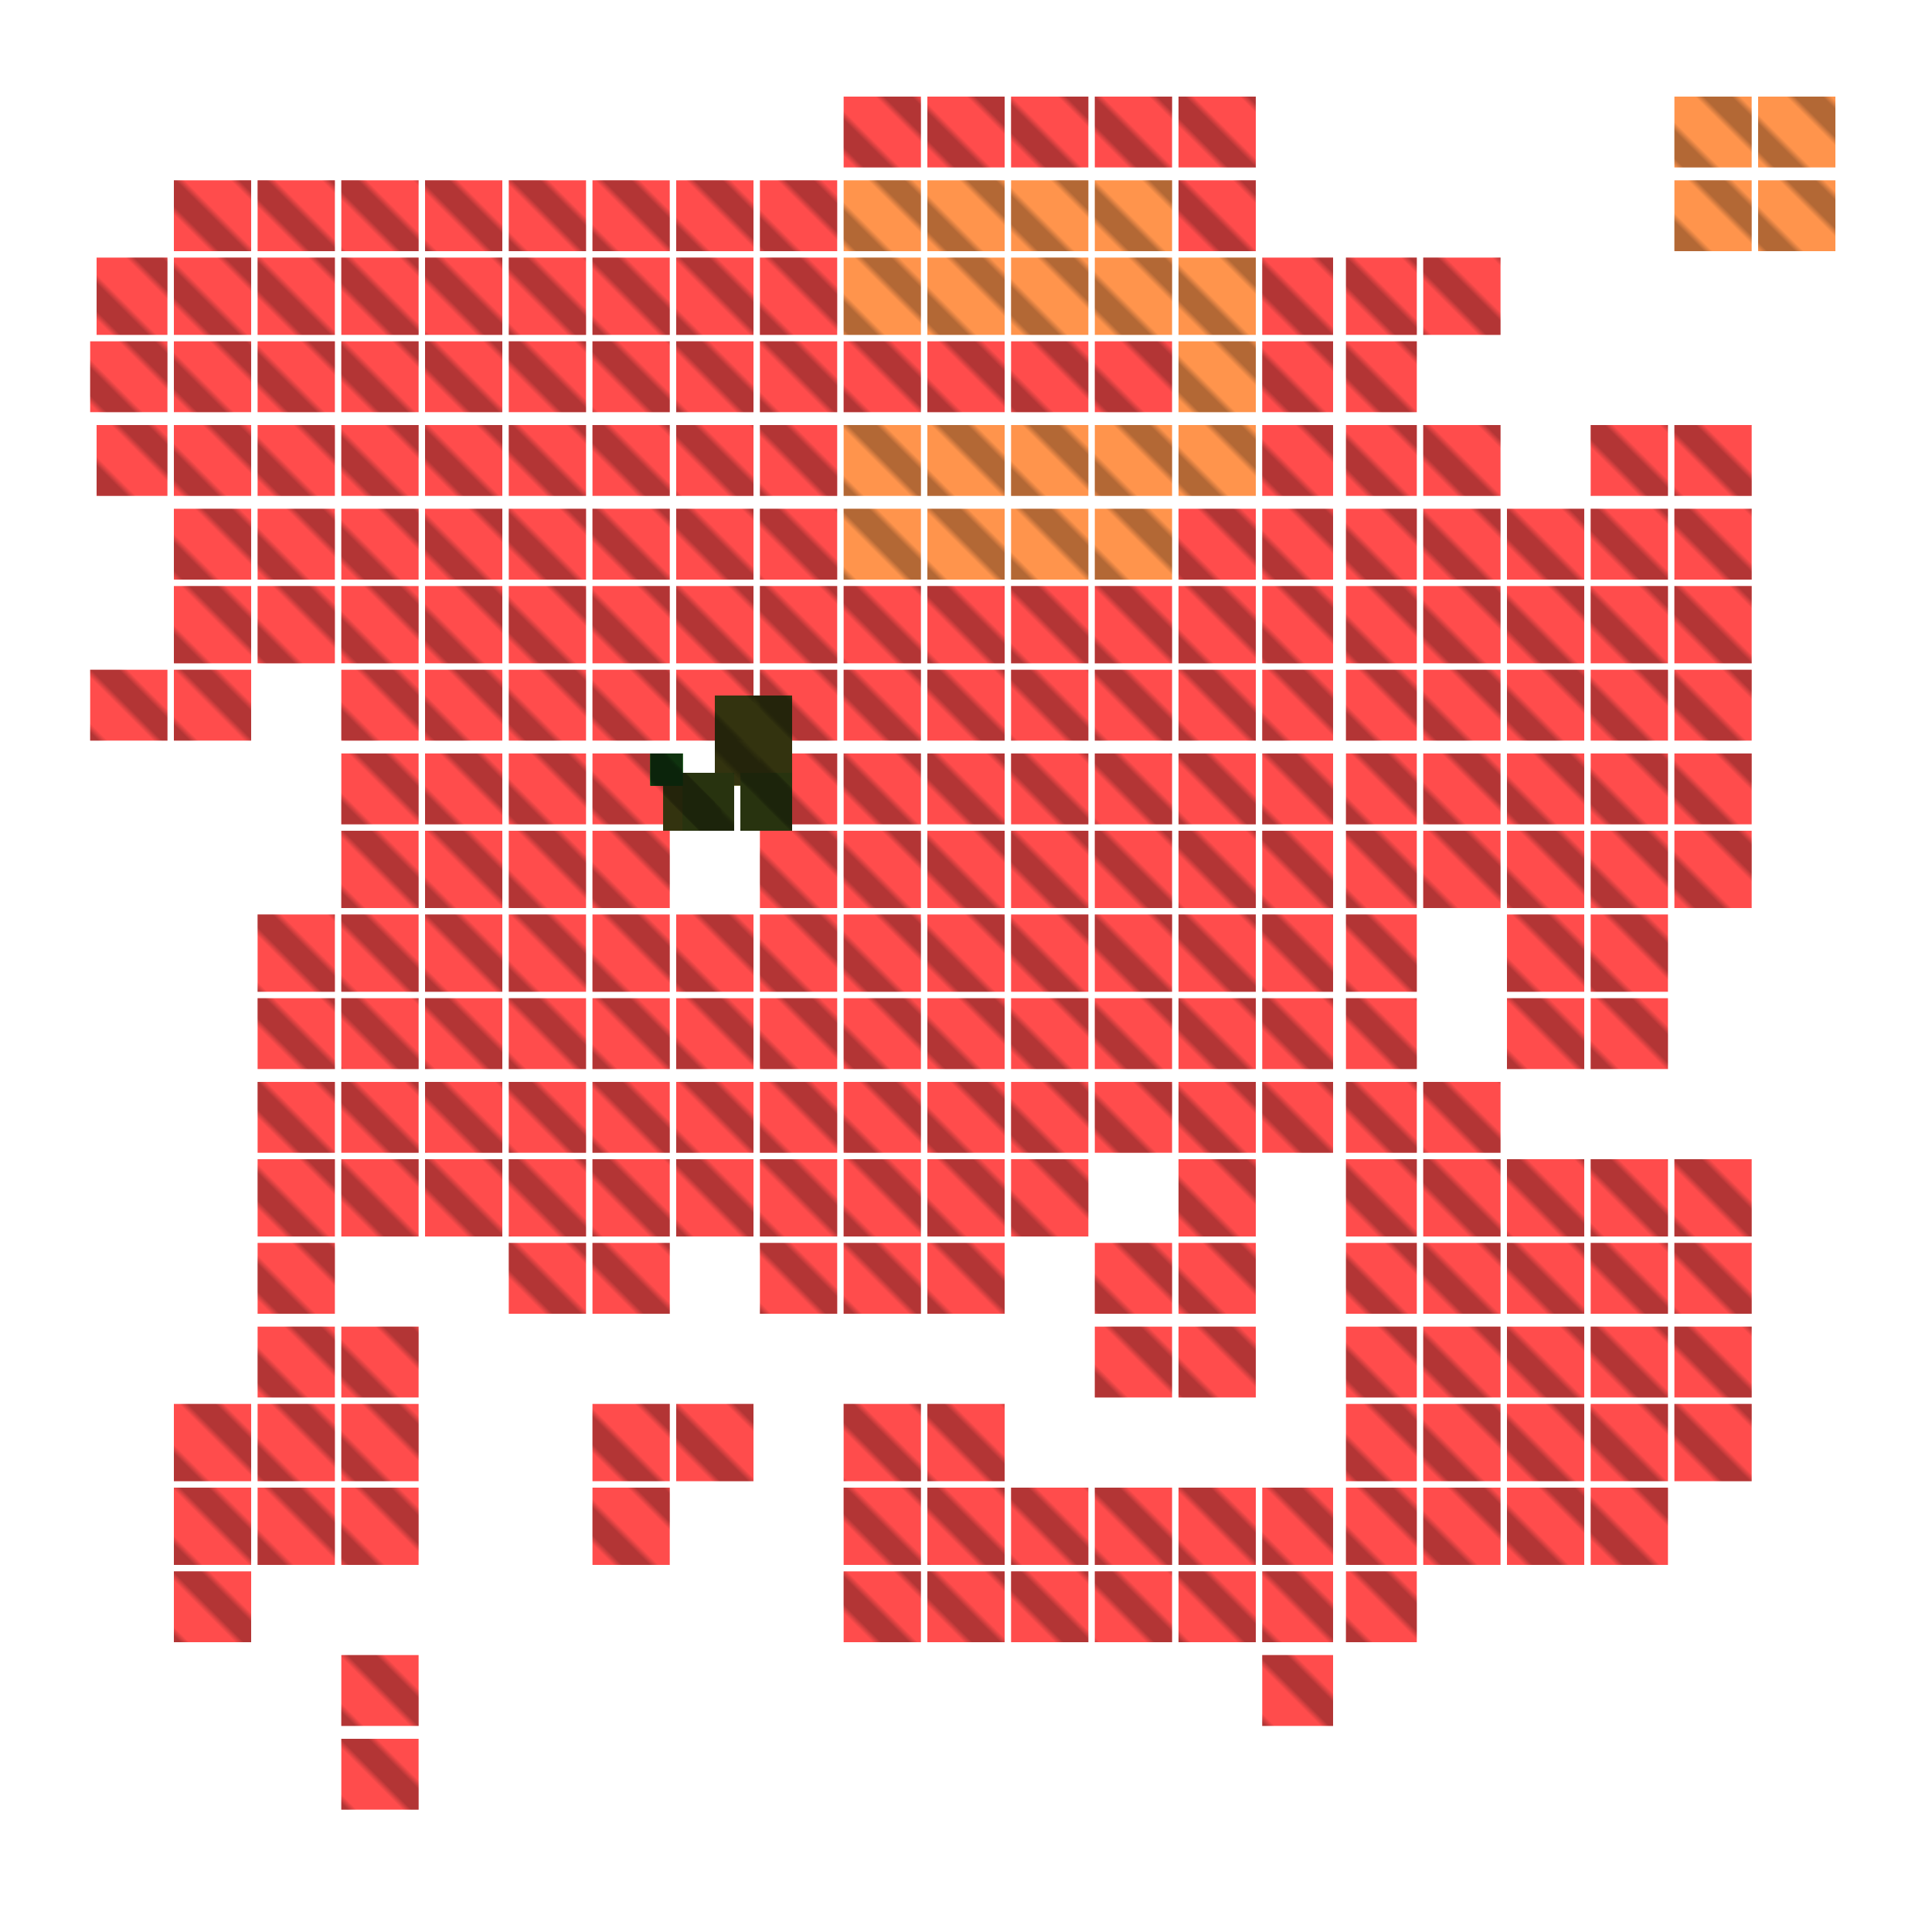 <svg xmlns="http://www.w3.org/2000/svg" width="300" height="300" viewBox="0 0 300 300" class="creatureMap" style="position:absolute;">
<defs>
<filter id="blur" x="-30%" y="-30%" width="160%" height="160%"><feGaussianBlur stdDeviation="3" />
</filter>
<pattern id="pattern-untameable" width="10" height="10" patternTransform="rotate(135)" patternUnits="userSpaceOnUse"><rect width="4" height="10" fill="black"></rect>
</pattern>
<filter id="groupStroke"><feFlood result="outsideColor" flood-color="black"/><feMorphology in="SourceAlpha" operator="dilate" radius="2"/><feComposite result="strokeoutline1" in="outsideColor" operator="in"/><feComposite result="strokeoutline2" in="strokeoutline1" in2="SourceAlpha" operator="out"/><feGaussianBlur in="strokeoutline2" result="strokeblur" stdDeviation="1"/>
</filter>
<style>
.spawningMap-very-common { fill: #0F0;}
.spawningMap-common { fill: #B2FF00;}
.spawningMap-uncommon { fill: #FF0;}
.spawningMap-very-uncommon { fill: #FC0;}
.spawningMap-rare { fill: #F60;}
.spawningMap-very-rare { fill: #F00; }.spawning-map-point {stroke:black; stroke-width:1;}
</style>
</defs>
<g filter="url(#blur)" opacity="0.7">
<g class="spawningMap-very-rare"><rect x="260" y="66" width="12" height="11" /><rect x="247" y="66" width="12" height="11" /><rect x="247" y="79" width="12" height="11" /><rect x="260" y="79" width="12" height="11" /><rect x="260" y="91" width="12" height="12" /><rect x="247" y="91" width="12" height="12" /><rect x="247" y="104" width="12" height="11" /><rect x="260" y="104" width="12" height="11" /><rect x="260" y="117" width="12" height="11" /><rect x="247" y="117" width="12" height="11" /><rect x="247" y="129" width="12" height="12" /><rect x="260" y="129" width="12" height="12" /><rect x="247" y="142" width="12" height="12" /><rect x="247" y="155" width="12" height="11" /><rect x="247" y="180" width="12" height="12" /><rect x="260" y="180" width="12" height="12" /><rect x="260" y="193" width="12" height="11" /><rect x="247" y="193" width="12" height="11" /><rect x="247" y="206" width="12" height="11" /><rect x="260" y="206" width="12" height="11" /><rect x="260" y="218" width="12" height="12" /><rect x="247" y="218" width="12" height="12" /><rect x="247" y="231" width="12" height="12" /><rect x="27" y="79" width="12" height="11" /><rect x="40" y="28" width="12" height="11" /><rect x="53" y="28" width="12" height="11" /><rect x="53" y="40" width="12" height="12" /><rect x="40" y="40" width="12" height="12" /><rect x="40" y="53" width="12" height="11" /><rect x="53" y="53" width="12" height="11" /><rect x="53" y="66" width="12" height="11" /><rect x="40" y="66" width="12" height="11" /><rect x="40" y="79" width="12" height="11" /><rect x="53" y="79" width="12" height="11" /><rect x="53" y="91" width="12" height="12" /><rect x="92" y="28" width="12" height="11" /><rect x="40" y="91" width="12" height="12" /><rect x="53" y="104" width="12" height="11" /><rect x="53" y="117" width="12" height="11" /><rect x="53" y="129" width="12" height="12" /><rect x="53" y="142" width="12" height="12" /><rect x="40" y="142" width="12" height="12" /><rect x="40" y="155" width="12" height="11" /><rect x="53" y="155" width="12" height="11" /><rect x="53" y="168" width="12" height="11" /><rect x="40" y="168" width="12" height="11" /><rect x="40" y="180" width="12" height="12" /><rect x="53" y="180" width="12" height="12" /><rect x="40" y="193" width="12" height="11" /><rect x="40" y="206" width="12" height="11" /><rect x="53" y="206" width="12" height="11" /><rect x="53" y="218" width="12" height="12" /><rect x="40" y="218" width="12" height="12" /><rect x="40" y="231" width="12" height="12" /><rect x="53" y="231" width="12" height="12" /><rect x="53" y="257" width="12" height="11" /><rect x="53" y="270" width="12" height="11" /><rect x="66" y="28" width="12" height="11" /><rect x="79" y="28" width="12" height="11" /><rect x="79" y="40" width="12" height="12" /><rect x="66" y="40" width="12" height="12" /><rect x="66" y="53" width="12" height="11" /><rect x="79" y="53" width="12" height="11" /><rect x="79" y="66" width="12" height="11" /><rect x="66" y="66" width="12" height="11" /><rect x="66" y="79" width="12" height="11" /><rect x="79" y="79" width="12" height="11" /><rect x="79" y="91" width="12" height="12" /><rect x="183" y="155" width="12" height="11" /><rect x="66" y="91" width="12" height="12" /><rect x="66" y="104" width="12" height="11" /><rect x="79" y="104" width="12" height="11" /><rect x="79" y="117" width="12" height="11" /><rect x="66" y="117" width="12" height="11" /><rect x="66" y="129" width="12" height="12" /><rect x="79" y="129" width="12" height="12" /><rect x="79" y="142" width="12" height="12" /><rect x="66" y="142" width="12" height="12" /><rect x="66" y="155" width="12" height="11" /><rect x="79" y="155" width="12" height="11" /><rect x="79" y="168" width="12" height="11" /><rect x="66" y="168" width="12" height="11" /><rect x="66" y="180" width="12" height="12" /><rect x="79" y="180" width="12" height="12" /><rect x="79" y="193" width="12" height="11" /><rect x="105" y="28" width="12" height="11" /><rect x="105" y="40" width="12" height="12" /><rect x="92" y="40" width="12" height="12" /><rect x="92" y="53" width="12" height="11" /><rect x="105" y="53" width="12" height="11" /><rect x="105" y="66" width="12" height="11" /><rect x="92" y="66" width="12" height="11" /><rect x="92" y="79" width="12" height="11" /><rect x="105" y="91" width="12" height="12" /><rect x="92" y="91" width="12" height="12" /><rect x="92" y="104" width="12" height="11" /><rect x="105" y="104" width="12" height="11" /><rect x="92" y="117" width="12" height="11" /><rect x="92" y="129" width="12" height="12" /><rect x="105" y="142" width="12" height="12" /><rect x="92" y="142" width="12" height="12" /><rect x="92" y="155" width="12" height="11" /><rect x="105" y="155" width="12" height="11" /><rect x="105" y="168" width="12" height="11" /><rect x="92" y="168" width="12" height="11" /><rect x="92" y="180" width="12" height="12" /><rect x="105" y="180" width="12" height="12" /><rect x="92" y="193" width="12" height="11" /><rect x="105" y="218" width="12" height="12" /><rect x="92" y="218" width="12" height="12" /><rect x="92" y="231" width="12" height="12" /><rect x="118" y="28" width="12" height="11" /><rect x="118" y="40" width="12" height="12" /><rect x="118" y="53" width="12" height="11" /><rect x="131" y="53" width="12" height="11" /><rect x="118" y="66" width="12" height="11" /><rect x="118" y="79" width="12" height="11" /><rect x="131" y="91" width="12" height="12" /><rect x="118" y="91" width="12" height="12" /><rect x="118" y="104" width="12" height="11" /><rect x="131" y="104" width="12" height="11" /><rect x="131" y="117" width="12" height="11" /><rect x="118" y="117" width="12" height="11" /><rect x="118" y="129" width="12" height="12" /><rect x="131" y="129" width="12" height="12" /><rect x="131" y="142" width="12" height="12" /><rect x="118" y="142" width="12" height="12" /><rect x="118" y="155" width="12" height="11" /><rect x="131" y="155" width="12" height="11" /><rect x="131" y="168" width="12" height="11" /><rect x="118" y="168" width="12" height="11" /><rect x="118" y="180" width="12" height="12" /><rect x="131" y="180" width="12" height="12" /><rect x="131" y="193" width="12" height="11" /><rect x="118" y="193" width="12" height="11" /><rect x="131" y="218" width="12" height="12" /><rect x="131" y="231" width="12" height="12" /><rect x="131" y="244" width="12" height="11" /><rect x="144" y="53" width="12" height="11" /><rect x="157" y="53" width="12" height="11" /><rect x="157" y="91" width="12" height="12" /><rect x="144" y="91" width="12" height="12" /><rect x="144" y="104" width="12" height="11" /><rect x="157" y="104" width="12" height="11" /><rect x="157" y="117" width="12" height="11" /><rect x="144" y="117" width="12" height="11" /><rect x="144" y="129" width="12" height="12" /><rect x="157" y="129" width="12" height="12" /><rect x="157" y="142" width="12" height="12" /><rect x="144" y="142" width="12" height="12" /><rect x="144" y="155" width="12" height="11" /><rect x="157" y="155" width="12" height="11" /><rect x="157" y="168" width="12" height="11" /><rect x="144" y="168" width="12" height="11" /><rect x="144" y="180" width="12" height="12" /><rect x="157" y="180" width="12" height="12" /><rect x="144" y="193" width="12" height="11" /><rect x="144" y="218" width="12" height="12" /><rect x="144" y="231" width="12" height="12" /><rect x="157" y="231" width="12" height="12" /><rect x="157" y="244" width="12" height="11" /><rect x="144" y="244" width="12" height="11" /><rect x="183" y="28" width="12" height="11" /><rect x="170" y="53" width="12" height="11" /><rect x="183" y="79" width="12" height="11" /><rect x="183" y="91" width="12" height="12" /><rect x="170" y="91" width="12" height="12" /><rect x="170" y="104" width="12" height="11" /><rect x="183" y="104" width="12" height="11" /><rect x="183" y="117" width="12" height="11" /><rect x="170" y="117" width="12" height="11" /><rect x="170" y="129" width="12" height="12" /><rect x="183" y="129" width="12" height="12" /><rect x="183" y="142" width="12" height="12" /><rect x="170" y="142" width="12" height="12" /><rect x="170" y="155" width="12" height="11" /><rect x="183" y="168" width="12" height="11" /><rect x="170" y="168" width="12" height="11" /><rect x="183" y="180" width="12" height="12" /><rect x="183" y="193" width="12" height="11" /><rect x="170" y="193" width="12" height="11" /><rect x="170" y="206" width="12" height="11" /><rect x="183" y="206" width="12" height="11" /><rect x="170" y="231" width="12" height="12" /><rect x="183" y="231" width="12" height="12" /><rect x="183" y="244" width="12" height="11" /><rect x="170" y="244" width="12" height="11" /><rect x="209" y="40" width="11" height="12" /><rect x="196" y="40" width="11" height="12" /><rect x="196" y="53" width="11" height="11" /><rect x="209" y="53" width="11" height="11" /><rect x="209" y="66" width="11" height="11" /><rect x="196" y="66" width="11" height="11" /><rect x="196" y="79" width="11" height="11" /><rect x="209" y="79" width="11" height="11" /><rect x="209" y="91" width="11" height="12" /><rect x="196" y="91" width="11" height="12" /><rect x="196" y="104" width="11" height="11" /><rect x="209" y="104" width="11" height="11" /><rect x="209" y="117" width="11" height="11" /><rect x="196" y="117" width="11" height="11" /><rect x="196" y="129" width="11" height="12" /><rect x="209" y="129" width="11" height="12" /><rect x="209" y="142" width="11" height="12" /><rect x="196" y="142" width="11" height="12" /><rect x="196" y="155" width="11" height="11" /><rect x="209" y="155" width="11" height="11" /><rect x="209" y="168" width="11" height="11" /><rect x="196" y="168" width="11" height="11" /><rect x="209" y="180" width="11" height="12" /><rect x="209" y="193" width="11" height="11" /><rect x="209" y="206" width="11" height="11" /><rect x="209" y="218" width="11" height="12" /><rect x="196" y="231" width="11" height="12" /><rect x="209" y="231" width="11" height="12" /><rect x="209" y="244" width="11" height="11" /><rect x="196" y="244" width="11" height="11" /><rect x="196" y="257" width="11" height="11" /><rect x="27" y="28" width="12" height="11" /><rect x="221" y="40" width="12" height="12" /><rect x="221" y="66" width="12" height="11" /><rect x="221" y="79" width="12" height="11" /><rect x="234" y="79" width="12" height="11" /><rect x="234" y="91" width="12" height="12" /><rect x="221" y="91" width="12" height="12" /><rect x="221" y="104" width="12" height="11" /><rect x="234" y="104" width="12" height="11" /><rect x="234" y="117" width="12" height="11" /><rect x="221" y="117" width="12" height="11" /><rect x="221" y="129" width="12" height="12" /><rect x="234" y="129" width="12" height="12" /><rect x="234" y="142" width="12" height="12" /><rect x="15" y="40" width="11" height="12" /><rect x="234" y="155" width="12" height="11" /><rect x="221" y="168" width="12" height="11" /><rect x="221" y="180" width="12" height="12" /><rect x="234" y="180" width="12" height="12" /><rect x="234" y="193" width="12" height="11" /><rect x="221" y="193" width="12" height="11" /><rect x="221" y="206" width="12" height="11" /><rect x="234" y="206" width="12" height="11" /><rect x="234" y="218" width="12" height="12" /><rect x="14" y="53" width="12" height="11" /><rect x="221" y="218" width="12" height="12" /><rect x="221" y="231" width="12" height="12" /><rect x="234" y="231" width="12" height="12" /><rect x="27" y="53" width="12" height="11" /><rect x="27" y="66" width="12" height="11" /><rect x="183" y="15" width="12" height="11" /><rect x="170" y="15" width="12" height="11" /><rect x="157" y="15" width="12" height="11" /><rect x="144" y="15" width="12" height="11" /><rect x="131" y="15" width="12" height="11" /><rect x="15" y="66" width="11" height="11" /><rect x="27" y="91" width="12" height="12" /><rect x="27" y="40" width="12" height="12" /><rect x="14" y="104" width="12" height="11" /><rect x="27" y="104" width="12" height="11" /><rect x="27" y="218" width="12" height="12" /><rect x="27" y="231" width="12" height="12" /><rect x="27" y="244" width="12" height="11" /><rect x="105" y="79" width="12" height="11" />
</g>
<g class="spawningMap-rare"><rect x="260" y="28" width="12" height="11" /><rect x="273" y="28" width="12" height="11" /><rect x="131" y="28" width="12" height="11" /><rect x="131" y="40" width="12" height="12" /><rect x="131" y="66" width="12" height="11" /><rect x="131" y="79" width="12" height="11" /><rect x="144" y="28" width="12" height="11" /><rect x="157" y="28" width="12" height="11" /><rect x="157" y="40" width="12" height="12" /><rect x="144" y="40" width="12" height="12" /><rect x="157" y="66" width="12" height="11" /><rect x="144" y="66" width="12" height="11" /><rect x="144" y="79" width="12" height="11" /><rect x="157" y="79" width="12" height="11" /><rect x="170" y="28" width="12" height="11" /><rect x="183" y="40" width="12" height="12" /><rect x="170" y="40" width="12" height="12" /><rect x="183" y="53" width="12" height="11" /><rect x="183" y="66" width="12" height="11" /><rect x="170" y="66" width="12" height="11" /><rect x="170" y="79" width="12" height="11" /><rect x="273" y="15" width="12" height="11" /><rect x="260" y="15" width="12" height="11" />
</g>
<g class="spawningMap-uncommon"><rect x="103" y="120" width="8" height="9" /><rect x="103" y="120" width="8" height="9" /><rect x="104" y="120" width="8" height="9" /><rect x="104" y="120" width="8" height="9" /><rect x="111" y="108" width="12" height="14" /><rect x="103" y="120" width="8" height="9" /><rect x="104" y="120" width="8" height="9" />
</g>
<g class="spawningMap-common"><rect x="115" y="120" width="8" height="9" /><rect x="115" y="120" width="8" height="9" /><rect x="106" y="120" width="8" height="9" /><rect x="115" y="120" width="8" height="9" /><rect x="106" y="120" width="8" height="9" />
</g>
<g class="spawningMap-very-common"><rect x="101" y="117" width="5" height="5" /><rect x="101" y="117" width="5" height="5" /><rect x="101" y="117" width="5" height="5" />
</g>
</g>
<g class="spawning-map-point" opacity="0.8">
</g>
<g fill="url(#pattern-untameable)" opacity="0.3"><rect x="260" y="66" width="12" height="11"/><rect x="247" y="66" width="12" height="11"/><rect x="247" y="79" width="12" height="11"/><rect x="260" y="79" width="12" height="11"/><rect x="260" y="91" width="12" height="12"/><rect x="247" y="91" width="12" height="12"/><rect x="247" y="104" width="12" height="11"/><rect x="260" y="104" width="12" height="11"/><rect x="260" y="117" width="12" height="11"/><rect x="247" y="117" width="12" height="11"/><rect x="247" y="129" width="12" height="12"/><rect x="260" y="129" width="12" height="12"/><rect x="247" y="142" width="12" height="12"/><rect x="247" y="155" width="12" height="11"/><rect x="247" y="180" width="12" height="12"/><rect x="260" y="180" width="12" height="12"/><rect x="260" y="193" width="12" height="11"/><rect x="247" y="193" width="12" height="11"/><rect x="247" y="206" width="12" height="11"/><rect x="260" y="206" width="12" height="11"/><rect x="260" y="218" width="12" height="12"/><rect x="247" y="218" width="12" height="12"/><rect x="247" y="231" width="12" height="12"/><rect x="27" y="79" width="12" height="11"/><rect x="40" y="28" width="12" height="11"/><rect x="53" y="28" width="12" height="11"/><rect x="53" y="40" width="12" height="12"/><rect x="40" y="40" width="12" height="12"/><rect x="40" y="53" width="12" height="11"/><rect x="53" y="53" width="12" height="11"/><rect x="53" y="66" width="12" height="11"/><rect x="40" y="66" width="12" height="11"/><rect x="40" y="79" width="12" height="11"/><rect x="53" y="79" width="12" height="11"/><rect x="53" y="91" width="12" height="12"/><rect x="92" y="28" width="12" height="11"/><rect x="40" y="91" width="12" height="12"/><rect x="53" y="104" width="12" height="11"/><rect x="53" y="117" width="12" height="11"/><rect x="53" y="129" width="12" height="12"/><rect x="53" y="142" width="12" height="12"/><rect x="40" y="142" width="12" height="12"/><rect x="40" y="155" width="12" height="11"/><rect x="53" y="155" width="12" height="11"/><rect x="53" y="168" width="12" height="11"/><rect x="40" y="168" width="12" height="11"/><rect x="40" y="180" width="12" height="12"/><rect x="53" y="180" width="12" height="12"/><rect x="40" y="193" width="12" height="11"/><rect x="40" y="206" width="12" height="11"/><rect x="53" y="206" width="12" height="11"/><rect x="53" y="218" width="12" height="12"/><rect x="40" y="218" width="12" height="12"/><rect x="40" y="231" width="12" height="12"/><rect x="53" y="231" width="12" height="12"/><rect x="53" y="257" width="12" height="11"/><rect x="53" y="270" width="12" height="11"/><rect x="66" y="28" width="12" height="11"/><rect x="79" y="28" width="12" height="11"/><rect x="79" y="40" width="12" height="12"/><rect x="66" y="40" width="12" height="12"/><rect x="66" y="53" width="12" height="11"/><rect x="79" y="53" width="12" height="11"/><rect x="79" y="66" width="12" height="11"/><rect x="66" y="66" width="12" height="11"/><rect x="66" y="79" width="12" height="11"/><rect x="79" y="79" width="12" height="11"/><rect x="79" y="91" width="12" height="12"/><rect x="183" y="155" width="12" height="11"/><rect x="66" y="91" width="12" height="12"/><rect x="66" y="104" width="12" height="11"/><rect x="79" y="104" width="12" height="11"/><rect x="79" y="117" width="12" height="11"/><rect x="66" y="117" width="12" height="11"/><rect x="66" y="129" width="12" height="12"/><rect x="79" y="129" width="12" height="12"/><rect x="79" y="142" width="12" height="12"/><rect x="66" y="142" width="12" height="12"/><rect x="66" y="155" width="12" height="11"/><rect x="79" y="155" width="12" height="11"/><rect x="79" y="168" width="12" height="11"/><rect x="66" y="168" width="12" height="11"/><rect x="66" y="180" width="12" height="12"/><rect x="79" y="180" width="12" height="12"/><rect x="79" y="193" width="12" height="11"/><rect x="105" y="28" width="12" height="11"/><rect x="105" y="40" width="12" height="12"/><rect x="92" y="40" width="12" height="12"/><rect x="92" y="53" width="12" height="11"/><rect x="105" y="53" width="12" height="11"/><rect x="105" y="66" width="12" height="11"/><rect x="92" y="66" width="12" height="11"/><rect x="92" y="79" width="12" height="11"/><rect x="105" y="91" width="12" height="12"/><rect x="92" y="91" width="12" height="12"/><rect x="92" y="104" width="12" height="11"/><rect x="105" y="104" width="12" height="11"/><rect x="92" y="117" width="12" height="11"/><rect x="92" y="129" width="12" height="12"/><rect x="105" y="142" width="12" height="12"/><rect x="92" y="142" width="12" height="12"/><rect x="92" y="155" width="12" height="11"/><rect x="105" y="155" width="12" height="11"/><rect x="105" y="168" width="12" height="11"/><rect x="92" y="168" width="12" height="11"/><rect x="92" y="180" width="12" height="12"/><rect x="105" y="180" width="12" height="12"/><rect x="92" y="193" width="12" height="11"/><rect x="105" y="218" width="12" height="12"/><rect x="92" y="218" width="12" height="12"/><rect x="92" y="231" width="12" height="12"/><rect x="118" y="28" width="12" height="11"/><rect x="118" y="40" width="12" height="12"/><rect x="118" y="53" width="12" height="11"/><rect x="131" y="53" width="12" height="11"/><rect x="118" y="66" width="12" height="11"/><rect x="118" y="79" width="12" height="11"/><rect x="131" y="91" width="12" height="12"/><rect x="118" y="91" width="12" height="12"/><rect x="118" y="104" width="12" height="11"/><rect x="131" y="104" width="12" height="11"/><rect x="131" y="117" width="12" height="11"/><rect x="118" y="117" width="12" height="11"/><rect x="118" y="129" width="12" height="12"/><rect x="131" y="129" width="12" height="12"/><rect x="131" y="142" width="12" height="12"/><rect x="118" y="142" width="12" height="12"/><rect x="118" y="155" width="12" height="11"/><rect x="131" y="155" width="12" height="11"/><rect x="131" y="168" width="12" height="11"/><rect x="118" y="168" width="12" height="11"/><rect x="118" y="180" width="12" height="12"/><rect x="131" y="180" width="12" height="12"/><rect x="131" y="193" width="12" height="11"/><rect x="118" y="193" width="12" height="11"/><rect x="131" y="218" width="12" height="12"/><rect x="131" y="231" width="12" height="12"/><rect x="131" y="244" width="12" height="11"/><rect x="144" y="53" width="12" height="11"/><rect x="157" y="53" width="12" height="11"/><rect x="157" y="91" width="12" height="12"/><rect x="144" y="91" width="12" height="12"/><rect x="144" y="104" width="12" height="11"/><rect x="157" y="104" width="12" height="11"/><rect x="157" y="117" width="12" height="11"/><rect x="144" y="117" width="12" height="11"/><rect x="144" y="129" width="12" height="12"/><rect x="157" y="129" width="12" height="12"/><rect x="157" y="142" width="12" height="12"/><rect x="144" y="142" width="12" height="12"/><rect x="144" y="155" width="12" height="11"/><rect x="157" y="155" width="12" height="11"/><rect x="157" y="168" width="12" height="11"/><rect x="144" y="168" width="12" height="11"/><rect x="144" y="180" width="12" height="12"/><rect x="157" y="180" width="12" height="12"/><rect x="144" y="193" width="12" height="11"/><rect x="144" y="218" width="12" height="12"/><rect x="144" y="231" width="12" height="12"/><rect x="157" y="231" width="12" height="12"/><rect x="157" y="244" width="12" height="11"/><rect x="144" y="244" width="12" height="11"/><rect x="183" y="28" width="12" height="11"/><rect x="170" y="53" width="12" height="11"/><rect x="183" y="79" width="12" height="11"/><rect x="183" y="91" width="12" height="12"/><rect x="170" y="91" width="12" height="12"/><rect x="170" y="104" width="12" height="11"/><rect x="183" y="104" width="12" height="11"/><rect x="183" y="117" width="12" height="11"/><rect x="170" y="117" width="12" height="11"/><rect x="170" y="129" width="12" height="12"/><rect x="183" y="129" width="12" height="12"/><rect x="183" y="142" width="12" height="12"/><rect x="170" y="142" width="12" height="12"/><rect x="170" y="155" width="12" height="11"/><rect x="183" y="168" width="12" height="11"/><rect x="170" y="168" width="12" height="11"/><rect x="183" y="180" width="12" height="12"/><rect x="183" y="193" width="12" height="11"/><rect x="170" y="193" width="12" height="11"/><rect x="170" y="206" width="12" height="11"/><rect x="183" y="206" width="12" height="11"/><rect x="170" y="231" width="12" height="12"/><rect x="183" y="231" width="12" height="12"/><rect x="183" y="244" width="12" height="11"/><rect x="170" y="244" width="12" height="11"/><rect x="209" y="40" width="11" height="12"/><rect x="196" y="40" width="11" height="12"/><rect x="196" y="53" width="11" height="11"/><rect x="209" y="53" width="11" height="11"/><rect x="209" y="66" width="11" height="11"/><rect x="196" y="66" width="11" height="11"/><rect x="196" y="79" width="11" height="11"/><rect x="209" y="79" width="11" height="11"/><rect x="209" y="91" width="11" height="12"/><rect x="196" y="91" width="11" height="12"/><rect x="196" y="104" width="11" height="11"/><rect x="209" y="104" width="11" height="11"/><rect x="209" y="117" width="11" height="11"/><rect x="196" y="117" width="11" height="11"/><rect x="196" y="129" width="11" height="12"/><rect x="209" y="129" width="11" height="12"/><rect x="209" y="142" width="11" height="12"/><rect x="196" y="142" width="11" height="12"/><rect x="196" y="155" width="11" height="11"/><rect x="209" y="155" width="11" height="11"/><rect x="209" y="168" width="11" height="11"/><rect x="196" y="168" width="11" height="11"/><rect x="209" y="180" width="11" height="12"/><rect x="209" y="193" width="11" height="11"/><rect x="209" y="206" width="11" height="11"/><rect x="209" y="218" width="11" height="12"/><rect x="196" y="231" width="11" height="12"/><rect x="209" y="231" width="11" height="12"/><rect x="209" y="244" width="11" height="11"/><rect x="196" y="244" width="11" height="11"/><rect x="196" y="257" width="11" height="11"/><rect x="27" y="28" width="12" height="11"/><rect x="221" y="40" width="12" height="12"/><rect x="221" y="66" width="12" height="11"/><rect x="221" y="79" width="12" height="11"/><rect x="234" y="79" width="12" height="11"/><rect x="234" y="91" width="12" height="12"/><rect x="221" y="91" width="12" height="12"/><rect x="221" y="104" width="12" height="11"/><rect x="234" y="104" width="12" height="11"/><rect x="234" y="117" width="12" height="11"/><rect x="221" y="117" width="12" height="11"/><rect x="221" y="129" width="12" height="12"/><rect x="234" y="129" width="12" height="12"/><rect x="234" y="142" width="12" height="12"/><rect x="15" y="40" width="11" height="12"/><rect x="234" y="155" width="12" height="11"/><rect x="221" y="168" width="12" height="11"/><rect x="221" y="180" width="12" height="12"/><rect x="234" y="180" width="12" height="12"/><rect x="234" y="193" width="12" height="11"/><rect x="221" y="193" width="12" height="11"/><rect x="221" y="206" width="12" height="11"/><rect x="234" y="206" width="12" height="11"/><rect x="234" y="218" width="12" height="12"/><rect x="14" y="53" width="12" height="11"/><rect x="221" y="218" width="12" height="12"/><rect x="221" y="231" width="12" height="12"/><rect x="234" y="231" width="12" height="12"/><rect x="27" y="53" width="12" height="11"/><rect x="27" y="66" width="12" height="11"/><rect x="183" y="15" width="12" height="11"/><rect x="170" y="15" width="12" height="11"/><rect x="157" y="15" width="12" height="11"/><rect x="144" y="15" width="12" height="11"/><rect x="131" y="15" width="12" height="11"/><rect x="15" y="66" width="11" height="11"/><rect x="27" y="91" width="12" height="12"/><rect x="27" y="40" width="12" height="12"/><rect x="14" y="104" width="12" height="11"/><rect x="27" y="104" width="12" height="11"/><rect x="27" y="218" width="12" height="12"/><rect x="27" y="231" width="12" height="12"/><rect x="27" y="244" width="12" height="11"/><rect x="105" y="79" width="12" height="11"/><rect x="260" y="28" width="12" height="11"/><rect x="273" y="28" width="12" height="11"/><rect x="131" y="28" width="12" height="11"/><rect x="131" y="40" width="12" height="12"/><rect x="131" y="66" width="12" height="11"/><rect x="131" y="79" width="12" height="11"/><rect x="144" y="28" width="12" height="11"/><rect x="157" y="28" width="12" height="11"/><rect x="157" y="40" width="12" height="12"/><rect x="144" y="40" width="12" height="12"/><rect x="157" y="66" width="12" height="11"/><rect x="144" y="66" width="12" height="11"/><rect x="144" y="79" width="12" height="11"/><rect x="157" y="79" width="12" height="11"/><rect x="170" y="28" width="12" height="11"/><rect x="183" y="40" width="12" height="12"/><rect x="170" y="40" width="12" height="12"/><rect x="183" y="53" width="12" height="11"/><rect x="183" y="66" width="12" height="11"/><rect x="170" y="66" width="12" height="11"/><rect x="170" y="79" width="12" height="11"/><rect x="273" y="15" width="12" height="11"/><rect x="260" y="15" width="12" height="11"/><rect x="103" y="120" width="8" height="9"/><rect x="103" y="120" width="8" height="9"/><rect x="104" y="120" width="8" height="9"/><rect x="104" y="120" width="8" height="9"/><rect x="111" y="108" width="12" height="14"/><rect x="103" y="120" width="8" height="9"/><rect x="104" y="120" width="8" height="9"/><rect x="115" y="120" width="8" height="9"/><rect x="115" y="120" width="8" height="9"/><rect x="106" y="120" width="8" height="9"/><rect x="115" y="120" width="8" height="9"/><rect x="106" y="120" width="8" height="9"/><rect x="101" y="117" width="5" height="5"/><rect x="101" y="117" width="5" height="5"/><rect x="101" y="117" width="5" height="5"/>
</g>
<g filter="url(#groupStroke)" opacity="0.8"><rect x="103" y="120" width="8" height="9"/><rect x="103" y="120" width="8" height="9"/><rect x="104" y="120" width="8" height="9"/><rect x="104" y="120" width="8" height="9"/><rect x="111" y="108" width="12" height="14"/><rect x="103" y="120" width="8" height="9"/><rect x="104" y="120" width="8" height="9"/><rect x="115" y="120" width="8" height="9"/><rect x="115" y="120" width="8" height="9"/><rect x="106" y="120" width="8" height="9"/><rect x="115" y="120" width="8" height="9"/><rect x="106" y="120" width="8" height="9"/><rect x="101" y="117" width="5" height="5"/><rect x="101" y="117" width="5" height="5"/><rect x="101" y="117" width="5" height="5"/>
</g>
</svg>